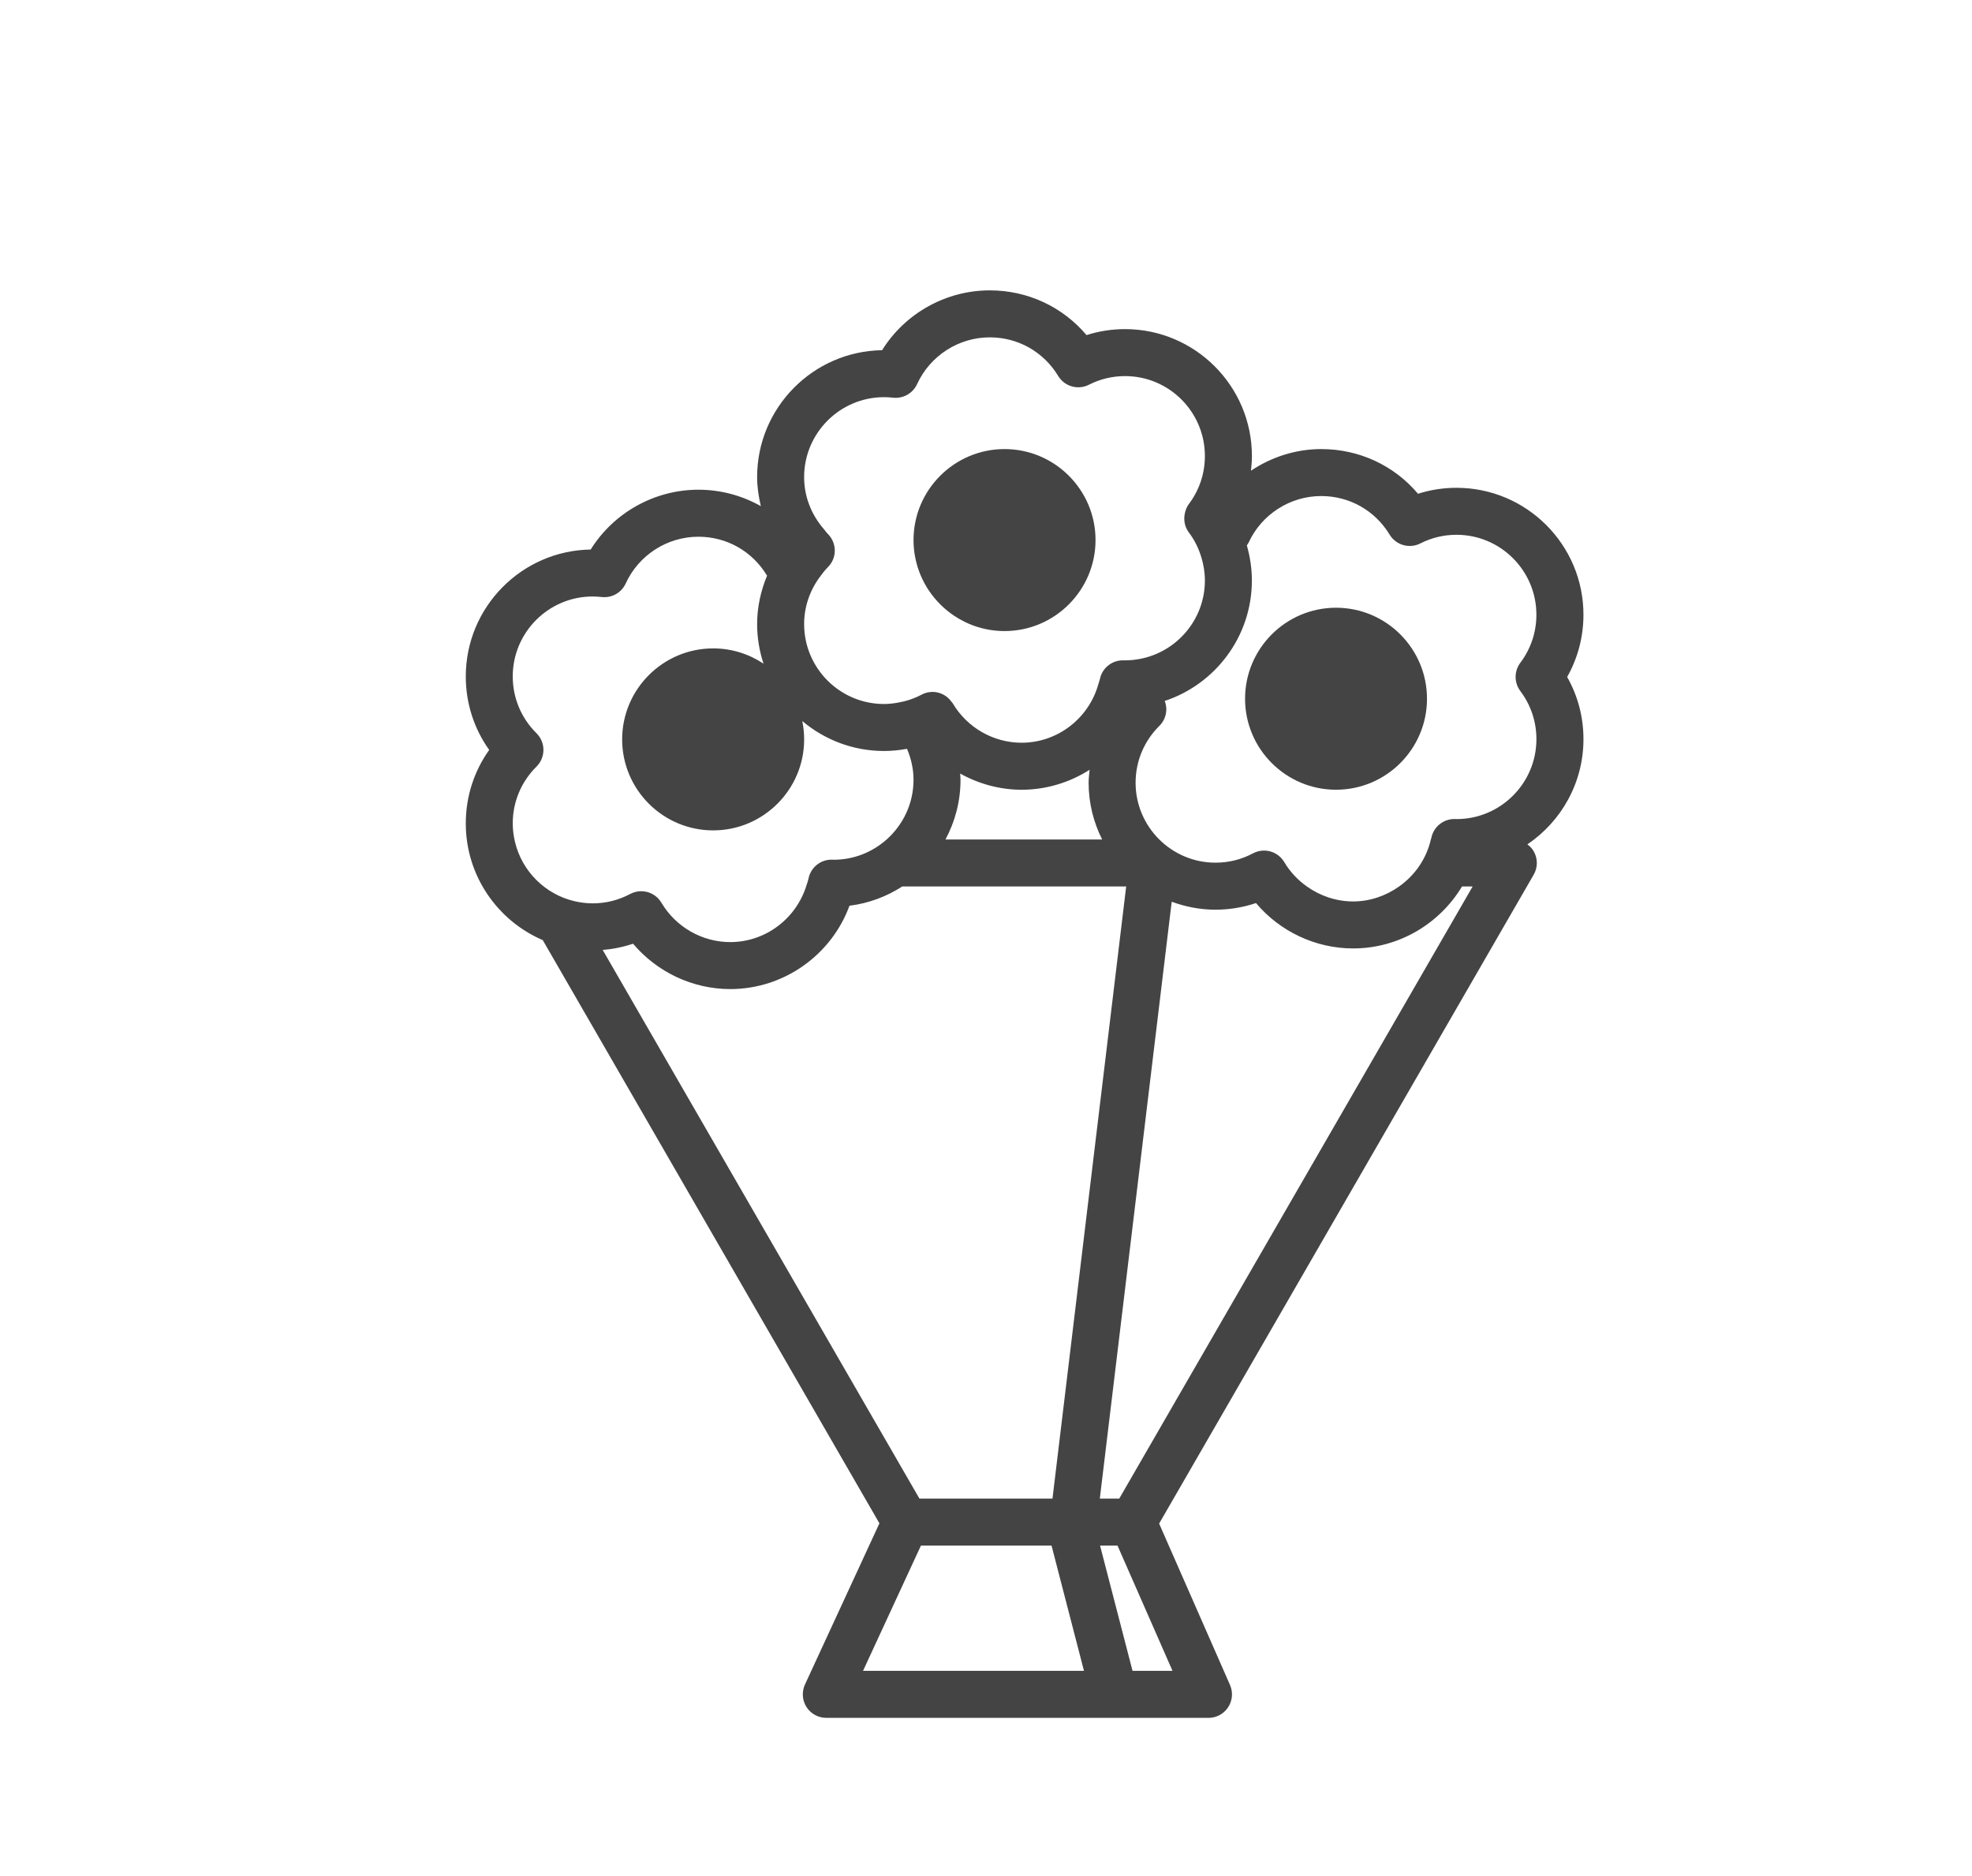 <?xml version="1.0" encoding="utf-8"?>
<!-- Generator: Adobe Illustrator 16.0.0, SVG Export Plug-In . SVG Version: 6.00 Build 0)  -->
<!DOCTYPE svg PUBLIC "-//W3C//DTD SVG 1.1//EN" "http://www.w3.org/Graphics/SVG/1.1/DTD/svg11.dtd">
<svg version="1.1" xmlns="http://www.w3.org/2000/svg" xmlns:xlink="http://www.w3.org/1999/xlink" x="0px" y="0px" width="164px"
	 height="156px" viewBox="0 0 164 156" enable-background="new 0 0 164 156" xml:space="preserve">
<g id="Layer_1" display="none">
	<g display="inline">
		<path fill="#424242" d="M-341.656,68.553c-0.422,0-0.844-0.09-1.237-0.268c-0.983-0.445-9.646-4.568-10.818-12.084
			c-0.074-0.469-0.107-0.936-0.099-1.383l-0.003-0.152c0-4.645,3.408-8.422,7.597-8.422c1.7,0,3.284,0.623,4.561,1.686
			c1.276-1.063,2.859-1.686,4.56-1.686c4.189,0,7.597,3.777,7.597,8.422l-0.004,0.158c0.008,0.447-0.025,0.912-0.1,1.383
			c-1.17,7.51-9.833,11.633-10.816,12.078C-340.813,68.463-341.234,68.553-341.656,68.553z M-346.217,52.244
			c-0.755,0-1.597,0.994-1.597,2.422c0.002,0.066,0.005,0.195,0.002,0.262c-0.003,0.098,0.006,0.213,0.027,0.346
			c0.471,3.021,3.934,5.619,6.128,6.896c2.233-1.295,5.654-3.869,6.125-6.893c0.021-0.137,0.031-0.258,0.027-0.359
			c-0.002-0.064,0-0.127,0.002-0.191c0.002-1.488-0.84-2.482-1.595-2.482c-0.746,0-1.454,0.918-1.577,2.049
			c-0.166,1.521-1.451,2.674-2.982,2.674s-2.816-1.152-2.982-2.674C-344.762,53.162-345.47,52.244-346.217,52.244z"/>
		<path fill="#424242" d="M-358.785,76.271c-1.657,0-3-1.344-3-3V44.959l-15.838-8.951c-1.442-0.814-1.951-2.645-1.136-4.086
			c0.813-1.443,2.646-1.951,4.087-1.137l17.362,9.813c0.942,0.531,1.524,1.529,1.524,2.611v30.063
			C-355.785,74.928-357.128,76.271-358.785,76.271z"/>
		<path fill="#424242" d="M-414.187,78.512c-1.405,0-2.66-0.992-2.941-2.424l-1.414-7.215c-0.037-0.189-0.056-0.383-0.056-0.576
			V44.18c0-1.033,0.533-1.996,1.411-2.545l17.264-10.783c1.404-0.877,3.255-0.449,4.133,0.957c0.878,1.404,0.45,3.256-0.955,4.133
			l-15.853,9.902v22.162l1.358,6.928c0.318,1.627-0.741,3.203-2.367,3.521C-413.802,78.494-413.995,78.512-414.187,78.512z"/>
		<path fill="#424242" d="M-364.182,136.701c-8.726,0-15.446-2.342-19.971-6.965c-5.744-5.865-5.642-13.219-5.634-13.529
			l-0.001-21.398c0-1.656,1.343-3,3-3s3,1.344,3,3v21.467c-0.001,0.102-0.004,5.309,3.985,9.328
			c3.357,3.383,8.614,5.098,15.625,5.098c0.028,0,0.056,0,0.084,0c0.796-0.002,19.437-0.293,19.437-19.42V66.971
			c0-1.658,1.343-3,3-3s3,1.342,3,3v44.311C-338.656,131.459-355.425,136.73-364.182,136.701z"/>
		<path fill="#424242" d="M-397.518,47.203c-1.657,0-3-1.344-3-3V25.242c0-1.656,1.343-3,3-3s3,1.344,3,3v18.961
			C-394.518,45.859-395.86,47.203-397.518,47.203z"/>
		<path fill="#424242" d="M-377.742,47.203c-1.657,0-3-1.344-3-3V25.242c0-1.656,1.343-3,3-3s3,1.344,3,3v18.961
			C-374.742,45.859-376.085,47.203-377.742,47.203z"/>
		<path fill="#424242" d="M-386.787,97.809c-13.916,0-26.071-8.586-30.248-21.365c-0.96-2.971-1.445-6.045-1.445-9.15
			c0-1.656,1.343-3,3-3s3,1.344,3,3c0,2.479,0.388,4.932,1.151,7.295c3.365,10.297,13.229,17.221,24.542,17.221
			c11.316,0,21.177-6.924,24.537-17.227c0.209-0.654,0.393-1.324,0.539-1.973c0.365-1.617,1.971-2.633,3.587-2.264
			c1.616,0.365,2.631,1.971,2.265,3.586c-0.185,0.818-0.413,1.656-0.68,2.492C-360.713,89.223-372.866,97.809-386.787,97.809z"/>
	</g>
	<g display="inline">
		<path fill="#424242" d="M-144.921-67.544c1.657,0,3-1.343,3-3c0-3.449,1.028-8.433,9.926-11.879
			c7.287-2.846,19.104-4.29,35.122-4.29c16.666,0,23.946,1.573,30.896,4.292c8.887,3.45,9.914,8.431,9.914,11.877
			c0,1.657,1.342,3,3,3c1.656,0,3-1.343,3-3c0-5.536-2.385-13.061-13.735-17.468c-7.611-2.978-15.463-4.701-33.075-4.701
			c-17.004,0-29.207,1.538-37.297,4.698c-9.125,3.535-13.751,9.413-13.751,17.471C-147.921-68.888-146.578-67.544-144.921-67.544z"
			/>
		<path fill="#424242" d="M-131.346-28.257c-1.384,1.373-2.066,3.057-2.066,5.039c0,1.936,0.682,3.58,2.066,4.967
			c1.352,1.381,3.034,2.068,5.01,2.068c1.981,0,3.649-0.688,5.011-2.068c1.389-1.387,2.056-3.031,2.056-4.967
			c0-1.982-0.667-3.666-2.056-5.039c-1.362-1.381-3.03-2.068-5.011-2.068C-128.313-30.325-129.994-29.638-131.346-28.257z"/>
		<path fill="#424242" d="M-84.783-28.403h-27.997c-1.437,0-2.616,0.793-2.616,1.764s1.179,1.766,2.616,1.766h27.997
			c1.436,0,2.614-0.795,2.614-1.766S-83.347-28.403-84.783-28.403z"/>
		<path fill="#424242" d="M-84.783-21.341h-27.997c-1.437,0-2.616,0.795-2.616,1.764s1.179,1.764,2.616,1.764h27.997
			c1.436,0,2.614-0.795,2.614-1.764S-83.347-21.341-84.783-21.341z"/>
		<path fill="#424242" d="M-71.224-16.183c1.973,0,3.659-0.688,5.005-2.068c1.386-1.387,2.07-3.031,2.07-4.967
			c0-1.982-0.685-3.666-2.07-5.039c-1.346-1.381-3.032-2.068-5.005-2.068c-1.919,0-3.56,0.688-4.979,2.068
			c-1.382,1.373-2.095,3.057-2.095,5.039c0,1.936,0.713,3.58,2.095,4.967C-74.784-16.87-73.143-16.183-71.224-16.183z"/>
		<path fill="#424242" d="M-50.063-5.911V-55.94c0-1.656-1.344-3-3-3c-1.658,0-3,1.344-3,3V-7.72h-3.219h-17.75h-41.874h-17.748
			h-5.268V-55.94c0-1.656-1.343-3-3-3s-3,1.344-3,3v50.246c-1.704,1.494-2.786,3.682-2.786,6.119c0,4.492,3.653,8.146,8.144,8.146
			h4.441v5.699c0,4.389,3.57,7.959,7.958,7.959h4.769c4.389,0,7.96-3.57,7.96-7.959V8.571H-78.5v5.699
			c0,4.389,3.569,7.959,7.956,7.959h4.773c4.389,0,7.958-3.57,7.958-7.959V8.571h2.643c4.49,0,8.145-3.654,8.145-8.146
			C-47.026-2.132-48.213-4.415-50.063-5.911z M-57.754,2.493h-0.059h-5.999H-72.5h-3h-3h-38.936h-5.252h-0.748h-8.687h-6h-2.094
			h-2.889c-0.919-0.242-1.602-1.072-1.602-2.068c0-1.182,0.962-2.145,2.144-2.145h0.642h3.799h6h8.687h6H-78.5h6h8.688h5.999h1.75
			h0.893c1.057,0,1.932,0.77,2.107,1.777v0.734c-0.145,0.83-0.762,1.49-1.566,1.701H-57.754z M-123.436,14.271
			c0,1.08-0.879,1.959-1.96,1.959h-4.769c-1.08,0-1.958-0.879-1.958-1.959V8.571h8.687V14.271z M-63.812,14.271
			c0,1.08-0.879,1.959-1.959,1.959h-4.773c-1.079,0-1.956-0.879-1.956-1.959V8.571h8.688V14.271z"/>
		<path fill="#424242" d="M-103.189-52.872v-3.068v-7.338c0-3.371-2.188-6.235-5.216-7.266c-0.775-0.264-1.602-0.413-2.465-0.413
			h-14.079c-0.863,0-1.689,0.149-2.464,0.413c-3.028,1.03-5.215,3.895-5.215,7.266v7.338v3.068c0,4.234,3.445,7.681,7.679,7.681
			h14.079C-106.634-45.191-103.189-48.638-103.189-52.872z M-127.627-52.872v-3.068v-7.338c0-1.472,1.205-2.679,2.679-2.679h14.079
			c1.474,0,2.681,1.207,2.681,2.679v7.338v3.068c0,1.475-1.207,2.681-2.681,2.681h-14.079
			C-126.423-50.191-127.627-51.397-127.627-52.872z"/>
		<path fill="#424242" d="M-64.957-52.872v-3.068v-7.338c0-3.371-2.188-6.235-5.215-7.266c-0.774-0.264-1.602-0.413-2.464-0.413
			h-14.083c-0.862,0-1.689,0.149-2.463,0.413c-3.026,1.03-5.212,3.895-5.212,7.266v7.338v3.068c0,4.234,3.443,7.681,7.675,7.681
			h14.083C-68.402-45.191-64.957-48.638-64.957-52.872z M-89.395-52.872v-3.068v-7.338c0-1.472,1.205-2.679,2.675-2.679h14.083
			c1.473,0,2.68,1.207,2.68,2.679v7.338v3.068c0,1.475-1.207,2.681-2.68,2.681h-14.083C-88.19-50.191-89.395-51.397-89.395-52.872z"
			/>
		<path fill="#424242" d="M-44.038-72.309c-1.658,0-3,1.343-3,3v18.111c0,1.656,1.342,3,3,3c1.656,0,3-1.344,3-3v-18.111
			C-41.038-70.966-42.381-72.309-44.038-72.309z"/>
		<path fill="#424242" d="M-150.689-69.309c0-1.657-1.343-3-3-3s-3,1.343-3,3v18.111c0,1.656,1.343,3,3,3s3-1.344,3-3V-69.309z"/>
	</g>
	<path display="inline" fill="#454444" d="M83.194,101.65c-16.453,0-28.479-35.33-28.479-50.348V28.19c0-1.104,0.896-2,2-2h52.957
		c1.105,0,2,0.896,2,2v23.112C111.672,66.32,99.647,101.65,83.194,101.65z M58.716,30.19v21.112
		c0,14.479,11.835,46.348,24.479,46.348s24.478-31.869,24.478-46.348V30.19H58.716z"/>
	<path display="inline" fill="#454444" d="M73.699,72.669c-0.416,0-0.828-0.13-1.176-0.382c-0.578-0.42-0.888-1.117-0.813-1.828
		l0.999-9.452l-6.364-7.061c-0.479-0.531-0.638-1.277-0.417-1.957c0.221-0.68,0.788-1.19,1.487-1.339l9.298-1.97l4.748-8.234
		c0.357-0.619,1.018-1.001,1.732-1.001s1.375,0.382,1.732,1.001l4.748,8.234l9.298,1.97c0.7,0.148,1.267,0.659,1.487,1.339
		c0.221,0.68,0.063,1.426-0.417,1.957l-6.364,7.061l0.999,9.452c0.075,0.711-0.235,1.408-0.813,1.828
		c-0.578,0.419-1.337,0.498-1.99,0.208l-8.681-3.871l-8.681,3.871C74.252,72.611,73.975,72.669,73.699,72.669z M83.194,64.435
		c0.278,0,0.555,0.058,0.814,0.174l6.327,2.821l-0.728-6.89c-0.06-0.564,0.123-1.127,0.503-1.549l4.638-5.146l-6.777-1.436
		c-0.555-0.118-1.035-0.466-1.318-0.958l-3.461-6.002l-3.461,6.002c-0.283,0.492-0.763,0.84-1.318,0.958l-6.777,1.436l4.638,5.146
		c0.38,0.422,0.563,0.984,0.503,1.549l-0.728,6.89l6.328-2.821C82.639,64.492,82.917,64.435,83.194,64.435z"/>
	<rect x="81.194" y="99.65" display="inline" fill="#454444" width="4" height="12.674"/>
	<rect x="63.238" y="110.324" display="inline" fill="#454444" width="39.913" height="4"/>
	<path display="inline" fill="#454444" d="M116.907,131.81h-6.168v-4h4.168v-8.439H51.482v8.439h44.47v4h-46.47
		c-1.104,0-2-0.896-2-2V117.37c0-1.104,0.896-2,2-2h67.424c1.104,0,2,0.896,2,2v12.439
		C118.907,130.914,118.01,131.81,116.907,131.81z"/>
	<path display="inline" fill="#454444" d="M63.182,80.182c-0.243-0.007-24.302-0.988-26.237-26.825
		c-0.689-9.207,1.17-15.237,5.527-17.924c6.566-4.048,15.9,1.457,16.294,1.694l-2.055,3.432c-2.114-1.26-8.417-4.023-12.146-1.717
		c-2.936,1.816-4.191,6.731-3.63,14.216c1.661,22.19,21.521,23.099,22.365,23.126L63.182,80.182z"/>
	<path display="inline" fill="#454444" d="M104.596,80.182l-0.113-3.998c0.84-0.027,20.699-0.936,22.361-23.126
		c0.561-7.484-0.695-12.399-3.631-14.216c-3.729-2.307-10.031,0.457-12.146,1.717l-2.055-3.432
		c0.394-0.237,9.725-5.745,16.294-1.693c4.355,2.686,6.215,8.716,5.525,17.923C128.898,79.193,104.84,80.175,104.596,80.182z"/>
</g>
<g id="Layer_2" display="none">
	<path display="inline" fill="#454444" d="M41.013,58.555v-4.258c0-12.621,10.266-22.889,22.885-22.889h36.583
		c12.621,0,22.888,10.268,22.888,22.889v4.188c0.561-0.404,1.244-0.648,1.986-0.648c0.682,0,1.313,0.207,1.847,0.552v-4.091
		c0-14.734-11.987-26.721-26.721-26.721H63.897c-14.732,0-26.717,11.987-26.717,26.721v4.041c0.516-0.313,1.115-0.501,1.761-0.501
		C39.724,57.836,40.437,58.111,41.013,58.555z"/>
	<path display="inline" fill="#454444" d="M123.369,82.727v28.501c0.399,0.559,0.641,1.238,0.641,1.977
		c0,0.709-0.218,1.368-0.59,1.915h1.867c1.057,0,1.916-0.859,1.916-1.915V83.375h-1.847
		C124.613,83.375,123.93,83.131,123.369,82.727z"/>
	<path display="inline" fill="#454444" d="M41.209,111.288h-0.196V82.657c-0.576,0.443-1.289,0.718-2.071,0.718h-1.761v29.829
		c0,1.056,0.86,1.915,1.917,1.915h2.111c-0.372-0.547-0.59-1.206-0.59-1.915C40.619,112.494,40.837,111.835,41.209,111.288z"/>
	<path display="inline" fill="#454444" d="M117.655,111.288H47.659c0.372,0.547,0.59,1.206,0.59,1.916
		c0,0.709-0.218,1.368-0.59,1.915h69.996c-0.372-0.547-0.59-1.206-0.59-1.915C117.065,112.494,117.283,111.835,117.655,111.288z"/>
	<path display="inline" fill="#454444" d="M122.51,113.204c0-1.057-0.86-1.916-1.917-1.916h-0.112c-1.057,0-1.917,0.859-1.917,1.916
		c0,1.056,0.86,1.915,1.917,1.915h0.112C121.65,115.119,122.51,114.26,122.51,113.204z"/>
	<path display="inline" fill="#454444" d="M46.749,113.204c0-1.057-0.859-1.916-1.916-1.916h-0.798
		c-1.057,0-1.916,0.859-1.916,1.916c0,1.056,0.859,1.915,1.916,1.915h0.798C45.89,115.119,46.749,114.26,46.749,113.204z"/>
	<path display="inline" fill="#454444" d="M117.815,113.204c0-0.753,0.316-1.431,0.819-1.916h-0.979
		c-0.372,0.547-0.59,1.206-0.59,1.916c0,0.709,0.218,1.368,0.59,1.915h0.978C118.13,114.635,117.815,113.958,117.815,113.204z"/>
	<path display="inline" fill="#454444" d="M47.659,111.288H46.68c0.503,0.485,0.819,1.163,0.819,1.916
		c0,0.754-0.315,1.431-0.818,1.915h0.978c0.372-0.547,0.59-1.206,0.59-1.915C48.249,112.494,48.031,111.835,47.659,111.288z"/>
	<path display="inline" fill="#454444" d="M118.565,113.204c0-1.057,0.86-1.916,1.917-1.916h-1.848
		c-0.503,0.485-0.819,1.163-0.819,1.916c0,0.754,0.315,1.431,0.818,1.915h1.849C119.425,115.119,118.565,114.26,118.565,113.204z"/>
	<path display="inline" fill="#454444" d="M47.499,113.204c0-0.753-0.316-1.431-0.819-1.916h-1.847c1.057,0,1.916,0.859,1.916,1.916
		c0,1.056-0.859,1.915-1.916,1.915h1.848C47.184,114.635,47.499,113.958,47.499,113.204z"/>
	<path display="inline" fill="#454444" d="M54.286,85.666h56.741c1.056,0,1.915-0.859,1.915-1.916V51.818
		c0-1.057-0.859-1.917-1.915-1.917H54.286c-1.057,0-1.916,0.86-1.916,1.917V83.75C52.37,84.807,53.229,85.666,54.286,85.666z
		 M56.202,53.734h52.909v28.1H56.202V53.734z"/>
	<path display="inline" fill="#454444" d="M134.995,81.875c1.056,0,1.915-0.859,1.915-1.915V61.254c0-1.057-0.859-1.917-1.915-1.917
		h-3.266c-1.057,0-1.916,0.86-1.916,1.917c0,1.057,0.859,1.917,1.916,1.917h1.35v14.873h-4.377v3.832H134.995z"/>
	<path display="inline" fill="#454444" d="M125.355,59.336c-1.057,0-1.916,0.86-1.916,1.917V79.96c0,1.056,0.859,1.915,1.916,1.915
		h1.847V60.771C126.986,59.948,126.244,59.336,125.355,59.336z"/>
	<rect x="127.952" y="78.043" display="inline" fill="#454444" width="0.75" height="3.832"/>
	<path display="inline" fill="#454444" d="M127.271,61.254c0-0.168-0.028-0.328-0.069-0.483v21.104h0.75v-3.832h-0.681V61.254z"/>
	<path display="inline" fill="#454444" d="M31.216,78.043V63.17h1.349c1.056,0,1.916-0.86,1.916-1.917
		c0-1.057-0.859-1.917-1.916-1.917h-3.265c-1.057,0-1.917,0.86-1.917,1.917V79.96c0,1.056,0.86,1.915,1.917,1.915h6.381v-3.832
		H31.216z"/>
	<path display="inline" fill="#454444" d="M40.858,79.96V61.254c0-1.057-0.859-1.917-1.916-1.917c-0.79,0-1.468,0.481-1.761,1.165
		v21.374h1.761C39.999,81.875,40.858,81.016,40.858,79.96z"/>
	<rect x="35.681" y="78.043" display="inline" fill="#454444" width="0.75" height="3.832"/>
	<path display="inline" fill="#454444" d="M37.026,61.254v16.789h-0.595v3.832h0.75V60.501
		C37.082,60.732,37.026,60.987,37.026,61.254z"/>
	<path display="inline" fill="#454444" d="M110.35,98.528c0,1.679-1.366,3.045-3.045,3.045s-3.045-1.366-3.045-3.045
		c0-1.677,1.366-3.041,3.045-3.041c1.057,0,1.916-0.859,1.916-1.916s-0.859-1.916-1.916-1.916c-3.793,0-6.878,3.083-6.878,6.873
		c0,3.792,3.085,6.877,6.878,6.877c3.792,0,6.876-3.085,6.876-6.877c0-1.056-0.859-1.915-1.915-1.915
		C111.209,96.613,110.35,97.473,110.35,98.528z"/>
	<path display="inline" fill="#454444" d="M58.009,105.405c3.791,0,6.875-3.085,6.875-6.877c0-1.056-0.86-1.915-1.917-1.915
		s-1.917,0.859-1.917,1.915c0,1.679-1.365,3.045-3.042,3.045c-1.681,0-3.048-1.366-3.048-3.045c0-1.677,1.367-3.041,3.048-3.041
		c1.056,0,1.916-0.859,1.916-1.916s-0.859-1.916-1.916-1.916c-3.794,0-6.88,3.083-6.88,6.873
		C51.129,102.32,54.215,105.405,58.009,105.405z"/>
	<path display="inline" fill="#454444" d="M62.826,128.217l-9.735-0.016l-0.61-0.115v-9.134c0-1.057-0.86-1.916-1.917-1.916
		s-1.916,0.859-1.916,1.916v9.054c0,2.229,2.071,4.044,4.616,4.044h8.778c2.544,0,4.615-1.814,4.615-4.044v-9.054
		c0-1.057-0.859-1.916-1.916-1.916c-1.057,0-1.917,0.859-1.917,1.916V128.217z"/>
	<path display="inline" fill="#454444" d="M112.764,128.08l-0.783,0.137l-8.945-0.014l-0.616-0.112v-9.139
		c0-1.057-0.86-1.916-1.917-1.916c-1.056,0-1.915,0.859-1.915,1.916v9.054c0,2.229,2.07,4.044,4.615,4.044h8.777
		c2.545,0,4.615-1.814,4.615-4.044v-9.054c0-1.057-0.86-1.916-1.917-1.916s-1.916,0.859-1.916,1.916V128.08z"/>
	<path display="inline" fill="#454444" d="M72.991,41.697h18.603c1.057,0,1.917-0.859,1.917-1.916s-0.86-1.917-1.917-1.917H72.991
		c-1.057,0-1.917,0.86-1.917,1.917S71.934,41.697,72.991,41.697z"/>
</g>
<g id="Layer_5" display="none">
	<path display="inline" fill="#454444" d="M81.938,73.122c-0.368,0-0.739-0.097-1.076-0.301c-0.979-0.596-1.291-1.871-0.696-2.851
		l21.355-35.151c0.596-0.98,1.874-1.287,2.852-0.697c0.979,0.595,1.291,1.871,0.696,2.85L83.714,72.124
		C83.324,72.767,82.64,73.122,81.938,73.122z"/>
	<path display="inline" fill="#454444" d="M90.478,72.18c-0.675,0-1.335-0.327-1.735-0.933c-0.631-0.956-0.366-2.243,0.591-2.876
		l27.976-18.446c0.956-0.632,2.245-0.37,2.875,0.59c0.631,0.957,0.367,2.244-0.59,2.873L91.62,71.838
		C91.268,72.068,90.87,72.18,90.478,72.18z"/>
	<path display="inline" fill="#454444" d="M64.105,135.58c-5.435,0-9.855-4.42-9.855-9.855c0-5.438,4.421-9.859,9.855-9.859
		c5.436,0,9.857,4.422,9.857,9.859C73.962,131.16,69.542,135.58,64.105,135.58z M64.105,120.016c-3.145,0-5.705,2.561-5.705,5.709
		c0,3.146,2.56,5.705,5.705,5.705c3.146,0,5.707-2.559,5.707-5.705C69.812,122.576,67.252,120.016,64.105,120.016z"/>
	<path display="inline" fill="#454444" d="M104.726,135.58c-5.434,0-9.854-4.42-9.854-9.855c0-5.438,4.421-9.859,9.854-9.859
		c5.437,0,9.861,4.422,9.861,9.859C114.587,131.16,110.163,135.58,104.726,135.58z M104.726,120.016
		c-3.146,0-5.704,2.561-5.704,5.709c0,3.146,2.559,5.705,5.704,5.705c3.15,0,5.711-2.559,5.711-5.705
		C110.437,122.576,107.876,120.016,104.726,120.016z"/>
	<path display="inline" fill="#454444" d="M48.222,72.837c-0.924,0-1.767-0.623-2.008-1.56l-4.982-19.373H28.19
		c-1.146,0-2.075-0.929-2.075-2.075c0-1.146,0.929-2.075,2.075-2.075h14.649c0.947,0,1.774,0.641,2.011,1.558l5.384,20.93
		c0.285,1.111-0.383,2.241-1.493,2.525C48.567,72.814,48.394,72.837,48.222,72.837z"/>
	<path display="inline" fill="#454444" d="M124.207,73.122H81.941c-1.146,0-2.075-0.929-2.075-2.075V28.246
		c0-0.553,0.221-1.083,0.613-1.472c0.392-0.391,0.906-0.606,1.476-0.603c24.445,0.152,44.332,20.162,44.332,44.604
		c0,0.019-0.003,0.175-0.003,0.192C126.255,72.091,125.331,73.122,124.207,73.122z M84.016,68.972h38.075
		c-0.95-20.686-17.493-37.396-38.075-38.584V68.972z"/>
	<path display="inline" fill="#454444" d="M112.713,114.879H58.494c-7.438,0-13.489-6.053-13.489-13.49V71.518
		c0-1.145,0.929-2.075,2.075-2.075h77.048c1.146,0,2.075,0.93,2.075,2.075v29.871C126.204,108.826,120.151,114.879,112.713,114.879z
		 M49.156,73.593v27.795c0,5.15,4.189,9.34,9.338,9.34h54.219c5.151,0,9.34-4.189,9.34-9.34V73.593H49.156z"/>
</g>
<g id="Layer_3" display="none">
	
		<path display="inline" fill="none" stroke="#202121" stroke-width="4" stroke-linecap="round" stroke-linejoin="round" stroke-miterlimit="10" d="
		M-75.722,100.019c12.567-4.3,21.616-16.186,21.616-30.209V37.858h-7.869"/>
	
		<path display="inline" fill="none" stroke="#202121" stroke-width="4" stroke-linecap="round" stroke-linejoin="round" stroke-miterlimit="10" d="
		M-110.139,37.859h-7.868v31.95c0,14.023,9.048,25.909,21.615,30.211"/>
	
		<line display="inline" fill="none" stroke="#202121" stroke-width="4" stroke-linecap="round" stroke-linejoin="round" stroke-miterlimit="10" x1="-88.498" y1="101.288" x2="-83.616" y2="101.288"/>
	
		<line display="inline" fill="none" stroke="#202121" stroke-width="4" stroke-linecap="round" stroke-linejoin="round" stroke-miterlimit="10" x1="-91.674" y1="109.38" x2="-80.44" y2="109.38"/>
	
		<path display="inline" fill="none" stroke="#202121" stroke-width="4" stroke-linecap="round" stroke-linejoin="round" stroke-miterlimit="10" d="
		M-86.058,117.43v18.575c0,12.858-10.423,23.282-23.281,23.282c-12.857,0-23.281-10.424-23.281-23.282v-13.13"/>
	
		<circle display="inline" fill="none" stroke="#202121" stroke-width="4" stroke-linecap="round" stroke-linejoin="round" stroke-miterlimit="10" cx="-132.62" cy="106.67" r="8.874"/>
	
		<rect x="-110.139" y="33.969" display="inline" fill="none" stroke="#202121" stroke-width="4" stroke-linecap="round" stroke-linejoin="round" stroke-miterlimit="10" width="7.779" height="7.781"/>
	
		<rect x="-69.762" y="33.969" display="inline" fill="none" stroke="#202121" stroke-width="4" stroke-linecap="round" stroke-linejoin="round" stroke-miterlimit="10" width="7.779" height="7.781"/>
	<path display="inline" fill="#454444" d="M96.526,89.996c-0.739,0-1.429-0.465-1.681-1.203c-0.318-0.929,0.177-1.939,1.106-2.257
		c10.77-3.685,18.005-13.796,18.005-25.161V34.761h-5.215c-0.981,0-1.777-0.796-1.777-1.777s0.796-1.777,1.777-1.777h6.992
		c0.981,0,1.777,0.796,1.777,1.777v28.391c0,12.885-8.202,24.348-20.409,28.524C96.911,89.965,96.716,89.996,96.526,89.996z"/>
	<path display="inline" fill="#454444" d="M78.159,89.997c-0.191,0-0.385-0.031-0.576-0.096
		c-12.207-4.18-20.408-15.643-20.408-28.526v-28.39c0-0.981,0.796-1.777,1.777-1.777h6.991c0.981,0,1.777,0.796,1.777,1.777
		s-0.796,1.777-1.777,1.777h-5.214v26.613c0,11.364,7.236,21.477,18.005,25.163c0.929,0.318,1.424,1.328,1.105,2.257
		C79.588,89.533,78.898,89.996,78.159,89.997z"/>
	<path display="inline" fill="#454444" d="M89.511,91.123h-4.338c-0.981,0-1.777-0.796-1.777-1.777s0.796-1.777,1.777-1.777h4.338
		c0.981,0,1.777,0.796,1.777,1.777S90.493,91.123,89.511,91.123z"/>
	<path display="inline" fill="#454444" d="M92.333,98.313h-9.981c-0.981,0-1.777-0.796-1.777-1.777s0.796-1.777,1.777-1.777h9.981
		c0.981,0,1.777,0.796,1.777,1.777S93.314,98.313,92.333,98.313z"/>
	<path display="inline" fill="#454444" d="M66.655,142.659c-12.387,0-22.464-10.078-22.464-22.465v-11.667
		c0-0.981,0.796-1.777,1.777-1.777c0.981,0,1.777,0.796,1.777,1.777v11.667c0,10.428,8.483,18.91,18.91,18.91
		s18.909-8.482,18.909-18.91v-16.506c0-0.981,0.796-1.777,1.777-1.777s1.777,0.796,1.777,1.777v16.506
		C89.119,132.581,79.042,142.659,66.655,142.659z"/>
	<path display="inline" fill="#454444" d="M45.967,103.788c-5.327,0-9.661-4.333-9.661-9.66c0-5.328,4.333-9.663,9.661-9.663
		c5.328,0,9.663,4.335,9.663,9.663C55.63,99.455,51.295,103.788,45.967,103.788z M45.967,88.019c-3.367,0-6.106,2.741-6.106,6.109
		c0,3.367,2.74,6.106,6.106,6.106c3.369,0,6.109-2.739,6.109-6.106C52.076,90.76,49.335,88.019,45.967,88.019z"/>
	<path display="inline" fill="#454444" d="M72.856,38.219h-6.913c-0.981,0-1.777-0.796-1.777-1.777v-6.914
		c0-0.981,0.795-1.777,1.777-1.777h6.913c0.981,0,1.777,0.796,1.777,1.777v6.914C74.634,37.423,73.838,38.219,72.856,38.219z
		 M67.721,34.665h3.358v-3.359h-3.358V34.665z"/>
	<path display="inline" fill="#454444" d="M108.734,38.219h-6.913c-0.981,0-1.777-0.796-1.777-1.777v-6.914
		c0-0.981,0.795-1.777,1.777-1.777h6.913c0.981,0,1.777,0.796,1.777,1.777v6.914C110.512,37.423,109.716,38.219,108.734,38.219z
		 M103.599,34.665h3.358v-3.359h-3.358V34.665z"/>
</g>
<g id="Layer_4" display="none">
	<path display="inline" fill="#454444" d="M-30.232,219.558c-1.04,0-2.01-0.653-2.365-1.691c-0.447-1.307,0.25-2.728,1.556-3.175
		c11.918-4.078,19.925-15.268,19.925-27.844v-29.451h-5.369c-1.381,0-2.5-1.119-2.5-2.5s1.119-2.5,2.5-2.5h7.869
		c1.381,0,2.5,1.119,2.5,2.5v31.951c0,14.714-9.366,27.805-23.306,32.574C-29.691,219.514-29.964,219.558-30.232,219.558z"/>
	<path display="inline" fill="#454444" d="M-50.903,219.56c-0.269,0-0.542-0.044-0.81-0.136
		c-13.94-4.771-23.306-17.863-23.306-32.576v-31.95c0-1.381,1.119-2.5,2.5-2.5h7.868c1.381,0,2.5,1.119,2.5,2.5s-1.119,2.5-2.5,2.5
		h-5.368v29.45c0,12.576,8.007,23.766,19.925,27.846c1.306,0.447,2.003,1.868,1.556,3.175
		C-48.893,218.906-49.864,219.56-50.903,219.56z"/>
	<path display="inline" fill="#454444" d="M-38.127,220.826h-4.882c-1.381,0-2.5-1.119-2.5-2.5s1.119-2.5,2.5-2.5h4.882
		c1.381,0,2.5,1.119,2.5,2.5S-36.747,220.826-38.127,220.826z"/>
	<path display="inline" fill="#454444" d="M-34.952,228.918h-11.233c-1.381,0-2.5-1.119-2.5-2.5s1.119-2.5,2.5-2.5h11.233
		c1.381,0,2.5,1.119,2.5,2.5S-33.571,228.918-34.952,228.918z"/>
	<path display="inline" fill="#454444" d="M-63.85,278.825c-14.215,0-25.781-11.565-25.781-25.782v-13.13c0-1.381,1.119-2.5,2.5-2.5
		s2.5,1.119,2.5,2.5v13.13c0,11.459,9.322,20.782,20.781,20.782s20.781-9.323,20.781-20.782v-18.575c0-1.381,1.119-2.5,2.5-2.5
		s2.5,1.119,2.5,2.5v18.575C-38.069,267.26-49.634,278.825-63.85,278.825z"/>
	<path display="inline" fill="#454444" d="M-87.132,235.08c-6.271,0-11.372-5.102-11.372-11.372c0-6.272,5.102-11.375,11.372-11.375
		c6.272,0,11.375,5.103,11.375,11.375C-75.757,229.979-80.86,235.08-87.132,235.08z M-87.132,217.333
		c-3.514,0-6.372,2.859-6.372,6.375c0,3.514,2.858,6.372,6.372,6.372c3.515,0,6.375-2.858,6.375-6.372
		C-80.757,220.192-83.617,217.333-87.132,217.333z"/>
	<path display="inline" fill="#454444" d="M-56.871,161.288h-7.779c-1.381,0-2.5-1.119-2.5-2.5v-7.78c0-1.381,1.119-2.5,2.5-2.5
		h7.779c1.381,0,2.5,1.119,2.5,2.5v7.78C-54.371,160.169-55.49,161.288-56.871,161.288z M-62.15,156.288h2.779v-2.78h-2.779V156.288
		z"/>
	<path display="inline" fill="#454444" d="M-16.494,161.288h-7.779c-1.381,0-2.5-1.119-2.5-2.5v-7.78c0-1.381,1.119-2.5,2.5-2.5
		h7.779c1.381,0,2.5,1.119,2.5,2.5v7.78C-13.994,160.169-15.113,161.288-16.494,161.288z M-21.773,156.288h2.779v-2.78h-2.779
		V156.288z"/>
</g>
<g id="Layer_6" display="none">
	<g display="inline">
		<g>
			<path fill="#454444" d="M112.938,42.843v39.685C107.86,69.051,109.862,54.077,112.938,42.843 M115.915,25.473
				c-0.369,0-0.762,0.203-0.95,0.614c-3.391,7.453-15.655,37.128-3.98,61.468c0.422,0.877,0.774,2.354,0.746,3.319l-1.089,42.955
				c-0.024,0.964,0.75,1.751,1.726,1.751h2.57c0.979,0,1.777-0.787,1.777-1.751V26.25C116.713,25.735,116.33,25.473,115.915,25.473
				L115.915,25.473z"/>
		</g>
		<g>
			<path fill="#454444" d="M61.86,58.792c-0.817,0.792-1.853,1.442-3.09,2.215l-0.444,0.279c-0.283,0.176-0.547,0.381-0.797,0.61
				c-0.246-0.226-0.51-0.43-0.788-0.604c-0.317-0.201-0.631-0.393-0.938-0.582c-1.099-0.675-2.008-1.235-2.725-1.918h1.722h1.038
				h3.646h2.279H61.86 M56.744,28.654l-0.905,26.363h-1.038l-0.891-25.99c-0.222,0.089-0.447,0.196-0.672,0.33l-0.88,25.66h-1.036
				l-0.773-25.939c-1.563,2.992-2.833,11.677-3.225,21.04c-0.432,10.296,3.129,11.674,7.408,14.367
				c0.604,0.381,1.122,1.318,1.112,2.252l-1.679,67.148c-0.012,0.936,0.521,1.695,1.188,1.695h4.361c0.663,0,1.196-0.76,1.183-1.695
				l-1.679-67.148c-0.01-0.934,0.508-1.871,1.112-2.252c4.279-2.692,8.028-4.656,7.412-14.93c-0.653-10.792-2.262-18.3-4.117-20.838
				l-0.825,26.301h-1.034l-0.899-26.142c-0.219-0.068-0.432-0.114-0.643-0.149l-0.903,26.291h-1.04l-0.901-26.338
				C57.182,28.677,56.969,28.667,56.744,28.654L56.744,28.654z"/>
		</g>
		<g>
			<path fill="#454444" d="M86.248,32.43c4.054,0,8.566,6.384,8.566,15.544c0,6.005-2.051,11.574-5.225,14.183
				c-0.663,0.542-2.195,1.918-3.341,3.861c-1.143-1.94-2.67-3.314-3.33-3.859c-3.182-2.613-5.237-8.182-5.237-14.185
				C77.681,38.813,82.197,32.43,86.248,32.43 M86.248,28.654c-6.814,0-12.342,8.648-12.342,19.319
				c0,7.429,2.686,13.874,6.617,17.101c1.675,1.378,3.396,3.628,3.356,5.799l-1.159,63.398c-0.012,0.719,0.567,1.309,1.284,1.309
				h4.49c0.723,0,1.3-0.59,1.288-1.309l-1.164-63.398c-0.036-2.171,1.682-4.421,3.362-5.799c3.927-3.227,6.609-9.672,6.609-17.101
				C98.589,37.303,93.065,28.654,86.248,28.654L86.248,28.654z"/>
		</g>
	</g>
</g>
<g id="Layer_7" display="none">
	<g display="inline">
		<g>
			<path fill="#454444" d="M73.216,79.662c0,1.066-0.289,1.709-1.109,2.265c-1.043,0.688-2.82,1.22-4.817,1.22
				c-4.484,0-8.081-2.93-8.081-8.879c0-5.882,3.685-8.435,8.147-8.435c1.798,0,3.419,0.488,4.351,1.155
				c1.399,0.955,0.289,3.574-1.509,2.575c-0.688-0.377-1.754-0.688-2.598-0.688c-2.663,0-4.794,1.354-4.794,5.328
				c0,4.105,1.998,5.838,4.862,5.838c0.732,0,1.82-0.289,2.265-0.644v-2.62c0-0.532-0.112-0.621-0.645-0.621h-1.42
				c-1.576,0-1.576-2.953,0-2.953h3.485c1.287,0,1.864,0.512,1.864,1.909V79.662z"/>
			<path fill="#454444" d="M77.656,64.879c1.066,0,1.931,0.844,1.931,1.908c0,1.043-0.865,1.864-1.931,1.864
				c-1.088,0-1.909-0.821-1.909-1.864C75.748,65.723,76.568,64.879,77.656,64.879z M75.969,71.671c0-0.933,0.844-1.421,1.71-1.421
				c0.843,0,1.687,0.488,1.687,1.421v10.122c0,0.954-0.865,1.421-1.709,1.421c-0.866,0-1.688-0.467-1.688-1.421V71.671z"/>
			<path fill="#454444" d="M82.563,73.358c-0.889,0-1.332-0.733-1.332-1.488c0-0.709,0.422-1.421,1.31-1.421h0.843v-0.755
				c0-3.439,1.887-4.815,4.351-4.815c0.799,0,1.444,0.089,2.042,0.244c1.798,0.466,1.132,3.219-0.444,2.841
				c-0.399-0.089-0.732-0.133-1.065-0.133c-1.199,0-1.488,0.622-1.488,1.954v0.665h2.109c0.91,0,1.376,0.755,1.376,1.488
				s-0.444,1.421-1.354,1.421H86.78v8.435c0,0.954-0.821,1.421-1.688,1.421c-0.843,0-1.709-0.467-1.709-1.421v-8.435H82.563z"/>
			<path fill="#454444" d="M93.062,70.449h0.977v-2.108c0-0.954,0.866-1.42,1.709-1.42c0.865,0,1.686,0.466,1.686,1.42v2.108h2.398
				c0.91,0,1.332,0.733,1.332,1.444c0,0.731-0.466,1.465-1.354,1.465h-2.375v5.105c0,1.221,0.333,1.709,1.31,1.709
				c0.333,0,0.799-0.133,1.199-0.267c1.532-0.577,2.419,2.064,0.577,2.819c-0.532,0.222-1.487,0.399-2.286,0.399
				c-2.975,0-4.195-1.311-4.195-4.572v-5.194h-1c-0.91,0-1.309-0.711-1.309-1.442C91.73,71.204,92.174,70.449,93.062,70.449z"/>
		</g>
		<g>
			<path fill="#454444" d="M35.153,57.455l-8.297,5.496c-1.022,0.676-1.302,2.055-0.625,3.078c0.427,0.645,1.134,0.994,1.854,0.994
				c0.421,0,0.847-0.119,1.224-0.37l8.297-5.496c1.023-0.677,1.303-2.055,0.625-3.078C37.555,57.057,36.176,56.775,35.153,57.455z"
				/>
			<path fill="#454444" d="M117.603,52.141L84.733,30.217c-2.405-1.604-6.035-1.61-8.444-0.014l-33.11,21.934
				c-1.023,0.678-1.303,2.055-0.625,3.079c0.428,0.645,1.134,0.994,1.854,0.994c0.421,0,0.847-0.119,1.225-0.369l33.11-21.934
				c0.907-0.601,2.621-0.598,3.526,0.006l32.87,21.924c1.02,0.679,2.399,0.403,3.08-0.616
				C118.898,54.2,118.623,52.821,117.603,52.141z"/>
			<path fill="#454444" d="M133.816,62.954l-8.369-5.581c-1.021-0.682-2.399-0.404-3.079,0.615
				c-0.681,1.022-0.405,2.401,0.615,3.081l8.369,5.581c0.377,0.253,0.807,0.373,1.229,0.373c0.718,0,1.421-0.347,1.85-0.988
				C135.111,65.013,134.836,63.634,133.816,62.954z"/>
		</g>
		<path fill="#454444" d="M121.206,51.768H39.392c-2.885,0-5.232,2.347-5.232,5.232v18.899c0,1.227,0.994,2.221,2.221,2.221
			s2.221-0.994,2.221-2.221v-4.901l14.79-14.789h67.815c0.429,0,0.791,0.362,0.791,0.791v18.981c0,1.227,0.994,2.221,2.221,2.221
			s2.221-0.994,2.221-2.221V57C126.438,54.114,124.092,51.768,121.206,51.768z M38.601,64.717V57c0-0.428,0.362-0.791,0.791-0.791
			h7.718L38.601,64.717z"/>
		<path fill="#454444" d="M134.766,69.985v-5.184h-4.441v4.438l-48.056,32.052c-0.906,0.604-2.619,0.606-3.526,0.005L30.275,69.19
			v-4.389h-4.442v52.21c0,3.2,2.603,5.803,5.803,5.803h97.325c3.201,0,5.804-2.603,5.804-5.803V70.795
			C134.813,70.528,134.816,70.255,134.766,69.985z M128.962,118.372H31.637c-0.738,0-1.361-0.622-1.361-1.36V74.519l46.014,30.482
			c1.201,0.795,2.705,1.193,4.21,1.193c1.513,0,3.027-0.404,4.233-1.207l45.592-30.408v42.433
			C130.324,117.75,129.699,118.372,128.962,118.372z"/>
	</g>
</g>
<g id="Layer_8" display="none">
	<g display="inline">
		<path fill="#454444" d="M65.541,132.184c-0.103,0-0.206-0.008-0.31-0.024c-8.283-1.308-12.708-7.093-14.832-11.13
			c-0.055,0-0.111,0-0.167,0c-18.229,0-33.058-12.377-33.058-27.591c0-15.213,14.83-27.59,33.058-27.59S83.29,78.226,83.29,93.438
			c0,11.378-8.306,21.498-20.852,25.645c1.27,6.478,4.451,9.62,4.485,9.654c0.627,0.606,0.793,1.554,0.404,2.334
			C66.985,131.758,66.29,132.184,65.541,132.184z M51.628,117c0.778,0,1.488,0.452,1.816,1.163c1.306,2.834,3.53,6.173,7.209,8.255
			c-1.024-2.144-1.991-4.961-2.452-8.479c-0.129-0.987,0.487-1.919,1.446-2.187c11.749-3.273,19.643-12.241,19.643-22.313
			c0-13.008-13.036-23.59-29.058-23.59s-29.058,10.582-29.058,23.59s13.036,23.591,29.058,23.591c0.444,0,0.885-0.013,1.324-0.028
			C51.58,117,51.604,117,51.628,117z"/>
		<path fill="#454444" d="M80.702,122.286c-0.753,0-1.455-0.427-1.794-1.119c-0.387-0.787-0.215-1.734,0.423-2.336
			c0.042-0.04,4.533-4.449,6.167-13.552c-2.227-0.71-4.386-1.577-6.438-2.586l1.764-3.59c2.352,1.156,4.86,2.108,7.455,2.832
			c0.959,0.268,1.575,1.2,1.446,2.187c-0.729,5.556-2.424,9.745-4.035,12.644c6.028-2.671,9.517-7.759,11.473-12.006
			c0.337-0.733,1.092-1.177,1.89-1.162c0.584,0.021,1.169,0.037,1.759,0.037c6.085,0,11.909-1.115,17.312-3.318l1.51,3.703
			c-5.884,2.399-12.216,3.615-18.821,3.615c-0.199,0-0.398-0.002-0.598-0.005c-2.655,5.197-8.35,12.918-19.198,14.632
			C80.91,122.278,80.805,122.286,80.702,122.286z"/>
		<path fill="#454444" d="M135.273,93.151l-2.994-2.652c4.791-5.406,7.323-11.795,7.323-18.474c0-17.43-17.401-31.61-38.792-31.61
			c-20.031,0-37.012,12.729-38.659,28.978l-3.979-0.402c1.851-18.267,20.58-32.575,42.638-32.575
			c23.596,0,42.792,15.975,42.792,35.61C143.603,79.697,140.723,87.002,135.273,93.151z"/>
		<circle fill="#454444" cx="33.966" cy="93.221" r="3.71"/>
		<circle fill="#454444" cx="50.232" cy="93.221" r="3.71"/>
		<circle fill="#454444" cx="66.498" cy="93.221" r="3.71"/>
		<circle fill="#454444" cx="84.616" cy="71.56" r="3.71"/>
		<circle fill="#454444" cx="100.882" cy="71.56" r="3.71"/>
		<circle fill="#454444" cx="117.149" cy="71.56" r="3.71"/>
	</g>
</g>
<g id="Layer_9" display="none">
	<g display="inline">
		<path fill="#454444" d="M89.189,127.857H78.453c-1.104,0-2-0.895-2-2V79.926c0-1.104,0.896-2,2-2h10.736c1.104,0,2,0.896,2,2
			v45.932C91.189,126.963,90.293,127.857,89.189,127.857z M80.453,123.857h6.736V81.926h-6.736V123.857z"/>
		<path fill="#454444" d="M76.673,75.033c-0.282,0-0.563-0.061-0.825-0.18c-0.483-0.219-0.859-0.621-1.047-1.117l-6.488-17.24
			c-0.187-0.497-0.169-1.047,0.051-1.53c0.219-0.483,0.62-0.859,1.117-1.046l10.049-3.781c0.497-0.186,1.047-0.168,1.529,0.05
			c0.483,0.219,0.86,0.621,1.047,1.118l6.486,17.24c0.389,1.033-0.134,2.188-1.168,2.576l-10.047,3.781
			C77.151,74.99,76.912,75.033,76.673,75.033z M72.761,56.959l5.079,13.498l6.304-2.373l-5.078-13.497L72.761,56.959z"/>
		<path fill="#454444" d="M119.541,127.857H48.099c-1.104,0-2-0.895-2-2V83.785c0-1.104,0.896-2,2-2s2,0.896,2,2v40.072h67.441
			V81.926H58.355c-1.104,0-2-0.895-2-2c0-1.104,0.896-2,2-2h61.186c1.104,0,2,0.896,2,2v45.932
			C121.541,126.963,120.645,127.857,119.541,127.857z"/>
		<path fill="#454444" d="M55.072,57.476L55.072,57.476c-1.745,0-3.271-0.718-4.186-1.97c-0.951-1.301-1.164-2.994-0.599-4.765
			l2.369-7.431c0.759-2.381,2.629-3.86,4.88-3.86c1.18,0,2.361,0.42,3.418,1.215l11.709,8.805c2.311,1.737,2.242,3.417,1.996,4.263
			c-0.246,0.846-1.089,2.3-3.971,2.528l-15.076,1.193C55.428,57.469,55.249,57.476,55.072,57.476z M57.537,43.449
			c-0.632,0-0.941,0.674-1.069,1.075l-2.369,7.431c-0.162,0.509-0.155,0.954,0.018,1.19c0.178,0.243,0.631,0.362,1.181,0.321
			l14.501-1.148L58.55,43.861C58.198,43.595,57.837,43.449,57.537,43.449z"/>
		<path fill="#454444" d="M77.164,53.86c-0.935,0-1.764-0.386-2.337-1.088c-0.752-0.921-0.961-2.229-0.621-3.888l2.933-14.354
			c0.546-2.666,2.499-4.389,4.977-4.389c1.002,0,2.036,0.301,2.992,0.871l6.699,3.995c1.642,0.979,2.634,2.489,2.724,4.144
			c0.089,1.654-0.735,3.263-2.262,4.412l-12.084,9.099C79.129,53.458,78.113,53.86,77.164,53.86z M82.115,34.142
			c-0.708,0-0.966,0.746-1.058,1.19L78.24,49.12l11.622-8.751c0.438-0.33,0.689-0.704,0.674-1.001
			c-0.017-0.298-0.307-0.643-0.778-0.924l-6.699-3.995C82.722,34.249,82.396,34.142,82.115,34.142z"/>
		<path fill="#454444" d="M44.355,87.197c-0.809,0-1.57-0.494-1.872-1.297l-6.49-17.24c-0.187-0.497-0.169-1.047,0.051-1.53
			c0.219-0.483,0.62-0.86,1.117-1.047l74.686-28.107c1.03-0.389,2.188,0.133,2.576,1.167l6.49,17.241
			c0.187,0.497,0.169,1.047-0.051,1.53c-0.219,0.483-0.62,0.86-1.117,1.046L45.059,87.068
			C44.828,87.154,44.589,87.197,44.355,87.197z M40.441,69.123l5.081,13.496l70.942-26.699l-5.081-13.497L40.441,69.123z"/>
	</g>
</g>
<g id="Layer_10" display="none">
	<g display="inline">
		<g>
			<g>
				<path fill="#454444" stroke="#FFFFFF" stroke-width="2" stroke-miterlimit="10" d="M88.177,123.966
					c-1.57,0-2.843-1.273-2.843-2.843v-74.47c0-1.57,1.273-2.843,2.843-2.843s2.843,1.272,2.843,2.843v74.47
					C91.02,122.692,89.747,123.966,88.177,123.966z"/>
			</g>
			<g>
				<path fill="#454444" stroke="#FFFFFF" stroke-width="2" stroke-miterlimit="10" d="M80.13,123.56
					c-1.346,0-2.436-1.091-2.436-2.437v-74.47c0-1.346,1.09-2.437,2.436-2.437c1.346,0,2.437,1.091,2.437,2.437v74.47
					C82.566,122.469,81.476,123.56,80.13,123.56z"/>
			</g>
		</g>
		<g>
			<g>
				<path fill="#454444" stroke="#FFFFFF" stroke-width="2" stroke-miterlimit="10" d="M114.685,57.551
					c-1.57,0-2.843-1.272-2.843-2.843v-6.325c0-0.216-0.189-0.406-0.406-0.406H56.872c-0.217,0-0.406,0.19-0.406,0.406v6.325
					c0,1.57-1.273,2.843-2.842,2.843c-1.57,0-2.843-1.272-2.843-2.843v-6.325c0-3.358,2.732-6.091,6.091-6.091h54.564
					c3.359,0,6.091,2.732,6.091,6.091v6.325C117.527,56.278,116.254,57.551,114.685,57.551z"/>
			</g>
			<g>
				<path fill="#454444" stroke="#FFFFFF" stroke-width="2" stroke-miterlimit="10" d="M111.436,124.736H56.872
					c-3.359,0-6.091-2.732-6.091-6.091v-41.89c0-1.57,1.273-2.843,2.843-2.843c1.569,0,2.842,1.272,2.842,2.843v41.89
					c0,0.216,0.189,0.405,0.406,0.405h54.564c0.216,0,0.406-0.189,0.406-0.405V76.493c0-1.569,1.273-2.843,2.843-2.843
					c1.569,0,2.842,1.273,2.842,2.843v42.152C117.527,122.004,114.795,124.736,111.436,124.736z"/>
			</g>
		</g>
	</g>
	<g display="inline">
		<path fill="#454444" d="M53.306,98.126c-0.217,0-0.438-0.029-0.658-0.091l-8.127-2.271c-0.603-0.169-1.118-0.563-1.438-1.101
			c-0.107-0.181-2.656-4.47-5.018-8.962c-0.412-0.784-0.939-1.615-1.497-2.496c-2.677-4.227-6.343-10.013-6.343-23.2
			c0-1.346,1.091-2.437,2.437-2.437c1.346,0,2.437,1.091,2.437,2.437c0,11.773,3.097,16.664,5.586,20.592
			c0.612,0.966,1.19,1.879,1.693,2.836c1.7,3.234,3.542,6.432,4.4,7.902l7.181,2.007c1.296,0.362,2.053,1.707,1.691,3.003
			C55.35,97.422,54.371,98.126,53.306,98.126z"/>
	</g>
	<g display="inline">
		<path fill="#454444" d="M53.009,87.217c-0.687,0-1.369-0.288-1.85-0.853c-0.271-0.317-1.648-1.994-2.164-3.844
			c-0.577-2.065,0.977-6.15,3.08-8.094c1.45-1.339,3.221-1.764,4.857-1.164c2.566,0.94,4.252,2.182,5.739,3.277
			c1.267,0.933,2.361,1.738,3.889,2.286c0.627,0.222,1.498,0.395,2.076-0.053l0.088-0.068c0.069-0.053,0.123-0.092,0.17-0.133
			c-0.003-0.003,0.031-0.053,0.08-0.119c0.319-0.45,0.004-1.466-0.471-1.948c-0.614-0.621-4.9-3.816-10.064-7.171
			c-2.105-1.366-4.327-3.953-7.453-7.96c-0.828-1.062-0.639-2.592,0.422-3.42c1.061-0.827,2.592-0.639,3.42,0.422
			c2.662,3.41,4.745,5.885,6.266,6.872c4.679,3.039,9.764,6.701,10.882,7.838c1.939,1.97,2.832,5.572,0.967,8.194
			c-0.463,0.649-0.744,0.899-1.233,1.277l-0.083,0.064c-1.051,0.815-3.316,2.001-6.703,0.793c-2.204-0.788-3.698-1.888-5.141-2.95
			c-1.293-0.954-2.518-1.854-4.313-2.546c-0.684,0.492-1.651,2.521-1.728,3.449c0.219,0.604,0.773,1.416,1.128,1.837
			c0.866,1.026,0.741,2.563-0.283,3.432C54.127,87.026,53.566,87.217,53.009,87.217z"/>
	</g>
	<g display="inline">
		<path fill="#454444" d="M49.054,62.312H36.108c-4.206,0-7.5-2.658-7.5-6.051c0-3.395,3.294-6.053,7.5-6.053h12.946
			c4.206,0,7.5,2.658,7.5,6.053C56.554,59.653,53.26,62.312,49.054,62.312z M36.108,55.081c-1.634,0-2.627,0.819-2.627,1.18
			c0,0.359,0.993,1.178,2.627,1.178h12.946c1.635,0,2.627-0.818,2.627-1.178c0-0.36-0.992-1.18-2.627-1.18H36.108z"/>
	</g>
	<g display="inline">
		<g>
			<path fill="#454444" d="M115.278,98.126c-1.065,0-2.044-0.704-2.345-1.781c-0.362-1.296,0.395-2.641,1.691-3.003l7.181-2.007
				c0.858-1.471,2.702-4.671,4.402-7.902c0.502-0.957,1.08-1.87,1.693-2.837c2.487-3.929,5.584-8.819,5.584-20.591
				c0-1.346,1.09-2.437,2.436-2.437c1.347,0,2.438,1.091,2.438,2.437c0,13.185-3.664,18.972-6.341,23.197
				c-0.558,0.882-1.085,1.714-1.497,2.498c-2.363,4.493-4.912,8.782-5.02,8.963c-0.32,0.538-0.834,0.932-1.438,1.101l-8.127,2.271
				C115.715,98.097,115.495,98.126,115.278,98.126z"/>
		</g>
		<g>
			<path fill="#454444" d="M115.57,87.219c-0.56,0-1.122-0.192-1.582-0.584c-1.021-0.872-1.145-2.406-0.274-3.43
				c0.355-0.422,0.909-1.233,1.128-1.837c-0.076-0.929-1.044-2.957-1.728-3.449c-1.795,0.691-3.019,1.592-4.313,2.546
				c-1.444,1.063-2.937,2.162-5.139,2.948c-3.392,1.211-5.656,0.024-6.703-0.79l-0.087-0.067c-0.489-0.379-0.77-0.628-1.23-1.274
				c-1.866-2.622-0.975-6.226,0.965-8.196c1.118-1.136,6.204-4.798,10.883-7.838c1.521-0.988,3.604-3.461,6.264-6.871
				c0.829-1.061,2.359-1.249,3.42-0.422c1.061,0.828,1.25,2.358,0.422,3.42c-3.124,4.005-5.346,6.592-7.452,7.96
				c-5.165,3.354-9.452,6.549-10.065,7.17c-0.475,0.483-0.791,1.499-0.468,1.951c0.046,0.066,0.081,0.115,0.115,0.155
				c0.008,0.001,0.061,0.04,0.13,0.094l0.093,0.072c0.572,0.444,1.444,0.271,2.074,0.048c1.525-0.546,2.62-1.352,3.887-2.284
				c1.487-1.096,3.173-2.337,5.738-3.277c1.635-0.6,3.406-0.175,4.857,1.164c2.103,1.943,3.656,6.028,3.079,8.095
				c-0.515,1.849-1.892,3.525-2.163,3.843C116.942,86.929,116.258,87.219,115.57,87.219z"/>
		</g>
		<g>
			<path fill="#454444" d="M132.475,62.312h-12.946c-4.205,0-7.5-2.658-7.5-6.051c0-3.395,3.294-6.053,7.5-6.053h12.946
				c4.207,0,7.502,2.658,7.502,6.053C139.977,59.653,136.682,62.312,132.475,62.312z M119.529,55.081
				c-1.634,0-2.626,0.819-2.626,1.18c0,0.359,0.992,1.178,2.626,1.178h12.946c1.635,0,2.629-0.818,2.629-1.178
				c0-0.36-0.994-1.18-2.629-1.18H119.529z"/>
		</g>
	</g>
</g>
<g id="Layer_11">
	<g>
		<path fill="#454444" d="M79.348,51.202c1.201,0.803,2.643,1.273,4.194,1.273c4.171,0,7.567-3.396,7.567-7.568
			c0-4.172-3.396-7.565-7.567-7.565c-4.173,0-7.569,3.393-7.569,7.565c0,0.525,0.054,1.038,0.157,1.533
			C76.538,48.418,77.722,50.114,79.348,51.202z"/>
		<path fill="#454444" d="M131.687,51.115c0-5.819-4.734-10.552-10.558-10.552c-1.102,0-2.172,0.167-3.201,0.495
			c-1.987-2.354-4.894-3.716-8.046-3.716c-2.122,0-4.141,0.66-5.845,1.798c0.046-0.403,0.078-0.809,0.078-1.219
			c0-5.818-4.733-10.554-10.552-10.554c-1.104,0-2.174,0.167-3.202,0.497c-1.992-2.354-4.892-3.719-8.046-3.719
			c-3.662,0-7.049,1.916-8.956,4.974c-5.745,0.087-10.393,4.79-10.393,10.552c0,0.827,0.125,1.631,0.309,2.417
			c-1.553-0.878-3.326-1.367-5.193-1.367c-3.659,0-7.048,1.916-8.958,4.974c-5.742,0.087-10.387,4.788-10.387,10.554
			c0,2.223,0.681,4.338,1.947,6.11c-1.266,1.776-1.947,3.891-1.947,6.114c0,4.346,2.642,8.086,6.402,9.701l27.998,48.496
			l-6.192,13.403c-0.277,0.607-0.231,1.313,0.127,1.873c0.359,0.563,0.984,0.901,1.649,0.901h31.78c0.664,0,1.278-0.334,1.637-0.883
			c0.363-0.555,0.42-1.253,0.153-1.858l-5.892-13.415l31.149-53.956c0.35-0.603,0.35-1.348,0-1.953
			c-0.133-0.232-0.319-0.416-0.525-0.57c2.811-1.898,4.665-5.107,4.665-8.747c0-1.836-0.467-3.602-1.355-5.173
			C131.22,54.718,131.687,52.953,131.687,51.115z M73.52,33.026c0.244,0,0.494,0.015,0.753,0.043
			c0.84,0.092,1.644-0.361,1.997-1.129c1.081-2.361,3.452-3.888,6.044-3.888c2.346,0,4.472,1.201,5.69,3.211
			c0.528,0.874,1.644,1.193,2.556,0.73c0.938-0.477,1.946-0.719,3.001-0.719c3.667,0,6.643,2.98,6.643,6.646
			c0,1.454-0.461,2.838-1.337,3.997c-0.163,0.217-0.257,0.464-0.318,0.716c-0.135,0.558-0.042,1.159,0.318,1.638
			c0.475,0.628,0.816,1.325,1.039,2.06c0.19,0.622,0.298,1.271,0.298,1.939c0,3.253-2.351,5.964-5.444,6.529
			c-0.388,0.071-0.786,0.113-1.193,0.113l-0.136-0.002c-0.94-0.025-1.77,0.632-1.959,1.557c-0.029,0.14-0.083,0.267-0.121,0.403
			c-0.786,2.853-3.393,4.891-6.39,4.891c-2.337,0-4.527-1.252-5.72-3.268c-0.027-0.046-0.065-0.079-0.096-0.122
			c-0.375-0.533-0.968-0.837-1.59-0.837c-0.308,0-0.625,0.074-0.917,0.23c-0.622,0.331-1.28,0.544-1.962,0.664
			c-0.379,0.066-0.764,0.112-1.158,0.112c-3.662,0-6.643-2.981-6.643-6.644c0-1.441,0.475-2.799,1.317-3.936
			c0.202-0.273,0.407-0.544,0.652-0.789c0.371-0.366,0.581-0.865,0.581-1.388c0-0.522-0.21-1.021-0.581-1.39
			c-0.121-0.12-0.21-0.26-0.321-0.388c-1.048-1.207-1.648-2.717-1.648-4.334C66.876,36.007,69.857,33.026,73.52,33.026z
			 M79.848,64.323c1.546,0.859,3.298,1.347,5.113,1.347c2.06,0,4.007-0.61,5.656-1.66c-0.036,0.358-0.083,0.715-0.083,1.08
			c0,1.696,0.412,3.294,1.125,4.716H78.63c0.793-1.48,1.251-3.167,1.251-4.961C79.881,64.667,79.857,64.497,79.848,64.323z
			 M42.831,70.018c-0.119-0.498-0.189-1.013-0.189-1.547c0-1.788,0.704-3.466,1.974-4.723c0.369-0.368,0.579-0.868,0.579-1.391
			c0-0.52-0.21-1.021-0.579-1.387c-1.271-1.257-1.974-2.936-1.974-4.723c0-3.665,2.983-6.646,6.643-6.646
			c0.243,0,0.499,0.017,0.755,0.044c0.84,0.095,1.647-0.36,1.998-1.129c1.081-2.361,3.452-3.885,6.044-3.885
			c2.346,0,4.472,1.199,5.691,3.209c0.006,0.01,0.014,0.018,0.02,0.028c-0.523,1.263-0.827,2.618-0.827,4.028
			c0,1.15,0.191,2.254,0.533,3.292c-1.201-0.801-2.64-1.271-4.187-1.271c-4.175,0-7.571,3.397-7.571,7.568
			c0,4.171,3.396,7.564,7.571,7.564c4.168,0,7.565-3.393,7.565-7.564c0-0.524-0.055-1.036-0.156-1.53
			c1.838,1.553,4.209,2.493,6.799,2.493c0.642,0,1.282-0.065,1.912-0.182c0.343,0.811,0.541,1.678,0.541,2.579
			c0,1.973-0.868,3.743-2.236,4.961c-1.174,1.045-2.715,1.685-4.407,1.685l-0.135-0.005c-0.935-0.029-1.764,0.636-1.954,1.56
			c-0.048,0.232-0.13,0.447-0.201,0.668c-0.872,2.709-3.405,4.625-6.309,4.625c-2.336,0-4.528-1.253-5.722-3.271
			c-0.363-0.615-1.014-0.961-1.682-0.961c-0.31,0-0.628,0.075-0.919,0.231c-0.968,0.515-2.018,0.779-3.122,0.779
			c-0.517,0-1.019-0.065-1.502-0.178C45.341,74.371,43.415,72.455,42.831,70.018z M50.122,78.99
			c0.862-0.069,1.713-0.242,2.525-0.517c1.993,2.359,4.953,3.773,8.083,3.773c4.466,0,8.415-2.838,9.916-6.931
			c1.603-0.2,3.094-0.764,4.392-1.603h18.62l-6.129,50.902H76.464L50.122,78.99z M71.773,138.938l4.815-10.414h10.863l2.697,10.414
			H71.773z M97.511,138.938h-3.324l-2.701-10.414h1.452L97.511,138.938z M93.081,124.615h-1.616l5.979-49.633
			c1.138,0.42,2.361,0.663,3.643,0.663c1.148,0,2.285-0.189,3.366-0.551c1.986,2.36,4.953,3.772,8.079,3.772
			c3.783,0,7.188-2.041,9.056-5.153h0.884L93.081,124.615z M126.441,57.468c0.871,1.158,1.334,2.541,1.334,3.996
			c0,3.664-2.979,6.646-6.644,6.646l-0.141-0.006c-0.013,0-0.024,0-0.036,0c-0.927,0-1.726,0.65-1.915,1.559
			c-0.011,0.049-0.032,0.093-0.043,0.142c-0.372,1.624-1.341,2.988-2.64,3.908c-1.095,0.776-2.414,1.245-3.826,1.245
			c-1.396,0-2.736-0.455-3.846-1.245c-0.75-0.532-1.397-1.214-1.878-2.026c-0.364-0.614-1.014-0.96-1.68-0.96
			c-0.313,0-0.627,0.074-0.922,0.23c-0.963,0.517-2.013,0.777-3.12,0.777c-1.821,0-3.473-0.738-4.674-1.93
			c-1.215-1.206-1.969-2.874-1.969-4.716c0-1.784,0.702-3.465,1.972-4.723c0.374-0.367,0.583-0.868,0.583-1.387
			c0-0.24-0.049-0.474-0.133-0.692c4.204-1.39,7.248-5.354,7.248-10.018c0-1.003-0.15-1.98-0.419-2.919
			c0.046-0.075,0.106-0.136,0.142-0.216c1.078-2.359,3.453-3.885,6.045-3.885c2.346,0,4.471,1.198,5.688,3.208
			c0.53,0.876,1.647,1.193,2.559,0.731c0.938-0.478,1.952-0.718,3.001-0.718c3.668,0,6.646,2.981,6.646,6.644
			c0,1.457-0.463,2.84-1.334,3.997C125.913,55.809,125.913,56.77,126.441,57.468z"/>
		<path fill="#454444" d="M111.11,50.535c-4.175,0-7.565,3.397-7.565,7.568c0,4.173,3.391,7.566,7.565,7.566
			c4.174,0,7.565-3.393,7.565-7.566C118.676,53.932,115.285,50.535,111.11,50.535z"/>
	</g>
</g>
</svg>
